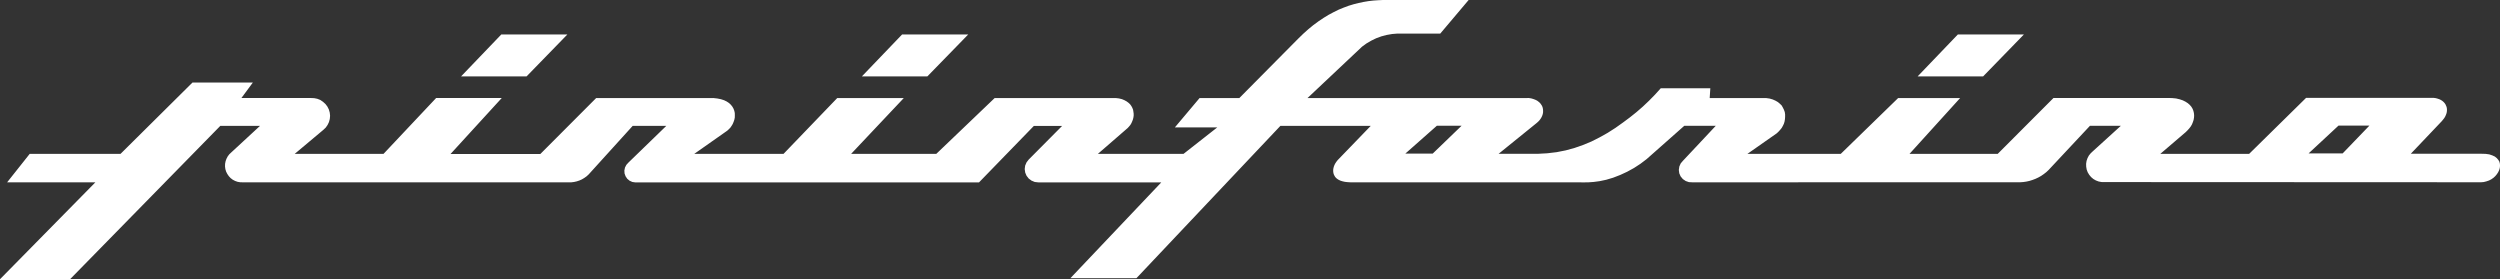 <svg xmlns="http://www.w3.org/2000/svg" viewBox="0 0 2426.45 271"><rect x="0" y="0" width="2426.45" height="271" fill="#333333" stroke="none"/><defs><style>.cls-1{fill:#fff;fill-rule:evenodd;}</style></defs><g id="Layer_2" data-name="Layer 2"><g id="Layer_1-2" data-name="Layer 1"><path class="cls-1" d="M511.09,74.13l39.57-40.66H486.53l-39,40.66Zm389,0,39.62-40.66H875.54l-39,40.66Zm490.49,74.92,28-27h-24l-30.57,27Zm534.21-74.92,39.55-40.66h-64.11l-39,40.66Zm315.89,74.75h33.06l26-27h-30ZM6.89,177H92.53L0,271H68L213.83,122.16h38.54L224.4,148l-1.84,1.74L221,151.81l-1.19,2.28-.86,2.39-.49,2.54-.06,2.56.33,2.54.76,2.49,1.15,2.27,1.46,2.11,1.74,1.86,2.06,1.57,2.27,1.19,2.44.86,2.49.42,2.61.07H554.44l2.66-.33,2.66-.59,2.6-.86,2.43-1.09,2.34-1.4,2.22-1.58,2-1.84,42.71-47.1H646.7l-36.81,35.67L607.94,160l-1.34,2.59-.6,2.89.17,2.87,1,2.76,1.62,2.4,2.27,1.89,2.66,1.21,2.88.43H950.19l53.23-54.8h27.43l-32.46,32.68-2.07,2.71L995,160.73l-.44,3.36.49,3.43,1.3,3.08,2.11,2.71,2.7,2,3.15,1.31,3.36.38h119.46l-88.24,93H1103l139.73-147.84h87.7l-31.89,33-1,1.19-.93,1.31-.86,1.35-.66,1.4-.53,1.41-.38,1.51-.21,1.46v1.4l.16,1.41.32,1.36.59,1.29.71,1.26,1,1.2,1.24,1,1.47.92,1.78.8,2,.6,2.26.49,2.6.28,3,.17H1532l4.65.05,4.89-.05,5.29-.38,5.75-.77,6.33-1.34,6.74-2,7-2.71,6.76-3.14L1586,163l6.23-4.06,6-4.55,36.47-32.26h30.57L1633.48,156l-2.18,2.54-1.35,3-.51,3.36.43,3.31,1.32,3,2.16,2.6,2.79,1.89,3.13,1.08,3.35.17,318-.05,3.09-.22,3-.43,3-.66,2.91-.91,2.9-1.09,2.81-1.31,2.71-1.52,2.53-1.74,2.45-1.89,2.26-2.1,40.18-42.93h30l-27.26,24.77-2,1.89-1.8,2.22-1.3,2.49-.93,2.71-.43,2.77.08,2.82.48,2.82,1,2.66,1.47,2.43,1.8,2.17,2.16,1.84,2.45,1.42,2.63,1,2.76.55,2.84.05,365.69.17,2.6-.22,2.66-.67,2.44-.85,2.23-1.14,2.1-1.47,1.8-1.67,1.47-1.79,1.25-1.9,1-2.11.58-2,.24-2.12-.13-2-.48-2-1.09-1.79-1.44-1.68-1.89-1.52-2.45-1.13-3-1-3.48-.48-4.07-.11h-68.57l30-31.55,1.35-1.62,1.2-1.57.93-1.58.69-1.62.56-1.58.27-1.52.1-1.57-.1-1.46-.27-1.35-.56-1.35-.59-1.3-.85-1.19-1-1.08-1.19-1-1.35-.86-1.47-.71-1.62-.55-1.75-.49-1.94-.27-1.95,0H2238.22L2183,149.31h-86.22l24.55-21,1.75-1.73,1.73-1.9,1.46-1.89,1.2-2.06.9-2.23.72-2.17.37-2.22.11-2.16-.21-2.22-.51-2.17-.8-2-1.19-2-1.57-1.79-1.78-1.57-2.33-1.51-2.66-1.31-3-1-3.47-.81-3.91-.38-4.23-.1H1993.09l-54.16,54.25h-85.6l49.11-54.15h-60.16l-55.68,54.15H1696l28.55-20,1.7-1.62,1.52-1.68,1.51-1.85,1.12-2,1-2.06.66-2.17.38-2.33.15-2.22V111l-.32-2.23-.86-2.34-1-2-1.11-2-1.7-1.67-2-1.68-2.33-1.35-2.72-1.2-3-.87-3.42-.49h-54.74l.61-9.48h-48.13l-5.52,6.12-5.8,5.92-6,5.69-6.23,5.41-6.45,5.15-6.62,4.93-7.31,5.2-7.63,4.87-7.85,4.39-7.92,4-8.13,3.36-8.24,2.88-8.49,2.33-8.8,1.74-9.09,1.09-9.55.53h-37.76l37.08-30,1.44-1.3,1.27-1.35,1.06-1.47.88-1.46.72-1.64.48-1.56.26-1.57v-1.63l-.11-1.56-.37-1.64-.59-1.45-.88-1.35-1-1.35-1.36-1.19-1.44-1.09-1.75-.87-2-.75-2.1-.6-2.45-.38-2.44.11H1269l53-49.92,4.34-3.15,4.56-2.66,4.81-2.34,5-1.84,5.13-1.35,5.27-.92,5.32-.44,5.29.05h36.14L1425.43,0h-83.19l-4.6.22L1333,.54l-4.76.55-4.79.8-4.76,1-4.75,1.19L1309,5.58l-4.82,1.79-4.89,2-4.81,2.38-5,2.66-4.81,2.93-5,3.36-4.94,3.63-4.94,4.06-4.91,4.39-5,4.87-57,57.51h-38.6l-24,28.51h41.14l-32.68,25.64h-83.13l28.94-25.1,1.31-1.46,1.19-1.42,1-1.67.8-1.79.7-1.79.49-1.94.27-1.9v-1.89l-.27-2-.31-1.89-.76-1.89-.92-1.69-1.2-1.67-1.57-1.47-1.79-1.31-2.16-1.19-2.39-1-2.88-.7-3.14-.38-3.25,0H965.4l-56.63,54.15H826.11L877.17,95.2h-64.6l-52.1,54.15H673.81l32.08-22.54,1.52-1.41,1.47-1.51,1.19-1.74,1.08-1.79.86-2.06.7-2,.45-2.17.05-2.21-.05-2.22-.45-2.12-.76-2.06-1.13-2-1.46-1.84L707.57,100l-2.22-1.47-2.54-1.24-3.09-1-3.52-.7-3.9-.44-4.44.05H578.59l-54.14,54.25H437.29L487,95.12H423.31l-51.1,54.25H286L313.88,126l2.27-2.16,1.79-2.56,1.35-2.81.8-3,.28-3.14-.33-3.08-.87-3-1.41-2.81-1.89-2.49-2.34-2.12L310.87,97l-2.93-1.13-3-.6-3.16-.14H234.32l11.07-15h-58.6L117,149.32H28.84L6.89,177Z"/></g></g></svg>